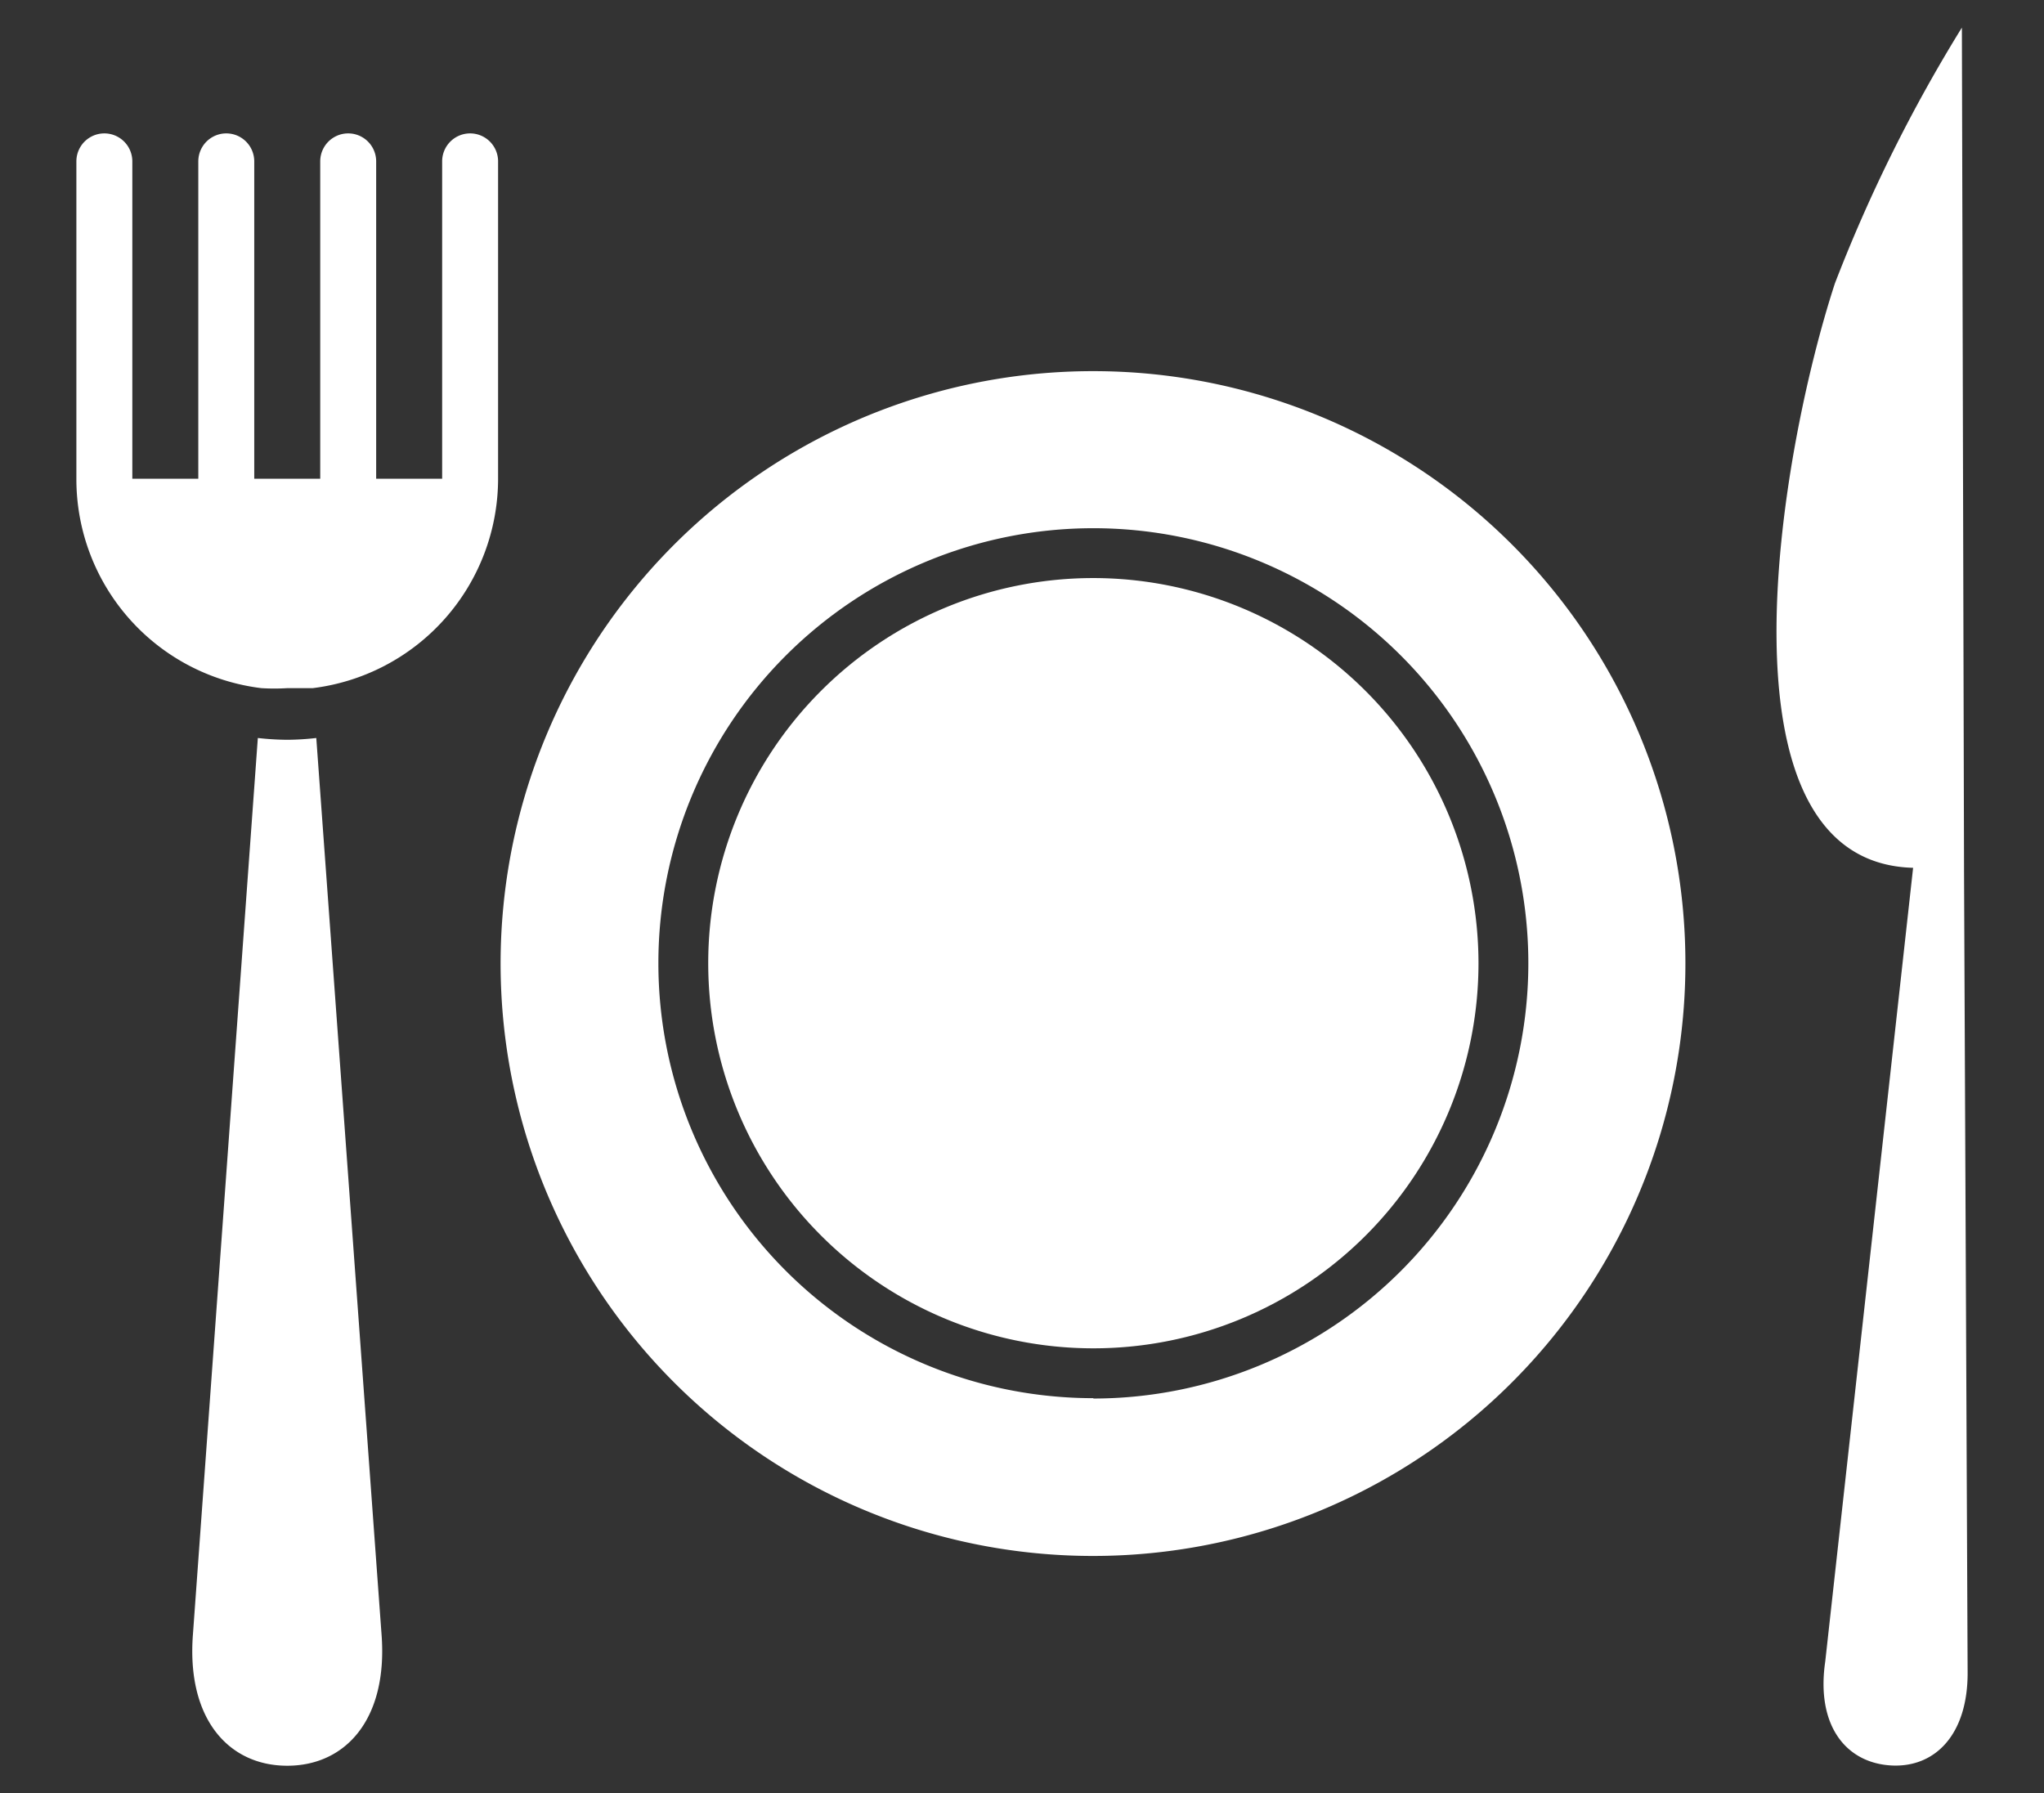 <svg xmlns="http://www.w3.org/2000/svg" viewBox="0 0 57 50" width="57" height="50" preserveAspectRatio="xMinYMid"><rect x="0" y="0" width="57" height="50" fill="#333333" stroke="none"/><defs><style>.cls-1{fill:none;}.cls-2{fill:#fff;}</style></defs><rect class="cls-1" width="57" height="50"/><path class="cls-2" d="M30.49,16.12A10.74,10.74,0,1,0,41.23,26.86,10.75,10.75,0,0,0,30.49,16.12Z"/><path class="cls-2" d="M8.82,20.58a7.34,7.34,0,0,1-.81.05,7.67,7.67,0,0,1-.82-.05l-1.81,25c-.18,2.36,1,3.66,2.63,3.66s2.81-1.3,2.63-3.66Z"/><path class="cls-2" d="M30.49,10.35A16.52,16.52,0,1,0,47,26.86,16.51,16.51,0,0,0,30.49,10.35Zm0,28.64A12.13,12.13,0,1,1,42.62,26.86,12.14,12.14,0,0,1,30.49,39Z"/><path class="cls-2" d="M54.77,24.27V24.2L54.71.77A42.87,42.87,0,0,0,51.17,7.9c-1.57,4.8-3.5,16.15,2.18,16.3L50.9,46.33c-.26,1.77.56,2.81,1.8,2.9s2.19-.84,2.17-2.63Z"/><path class="cls-2" d="M13.11,3.72a.78.78,0,0,0-.78.78v8.85H10.49V4.5a.78.78,0,0,0-1.56,0v8.85H7.09V4.5a.78.78,0,0,0-1.56,0v8.85H3.69V4.5a.78.78,0,0,0-1.56,0v8.85a5.87,5.87,0,0,0,5.16,5.84,5.81,5.81,0,0,0,.72,0c.24,0,.48,0,.71,0a5.89,5.89,0,0,0,5.17-5.85V4.5A.78.78,0,0,0,13.11,3.72Z"/></svg>